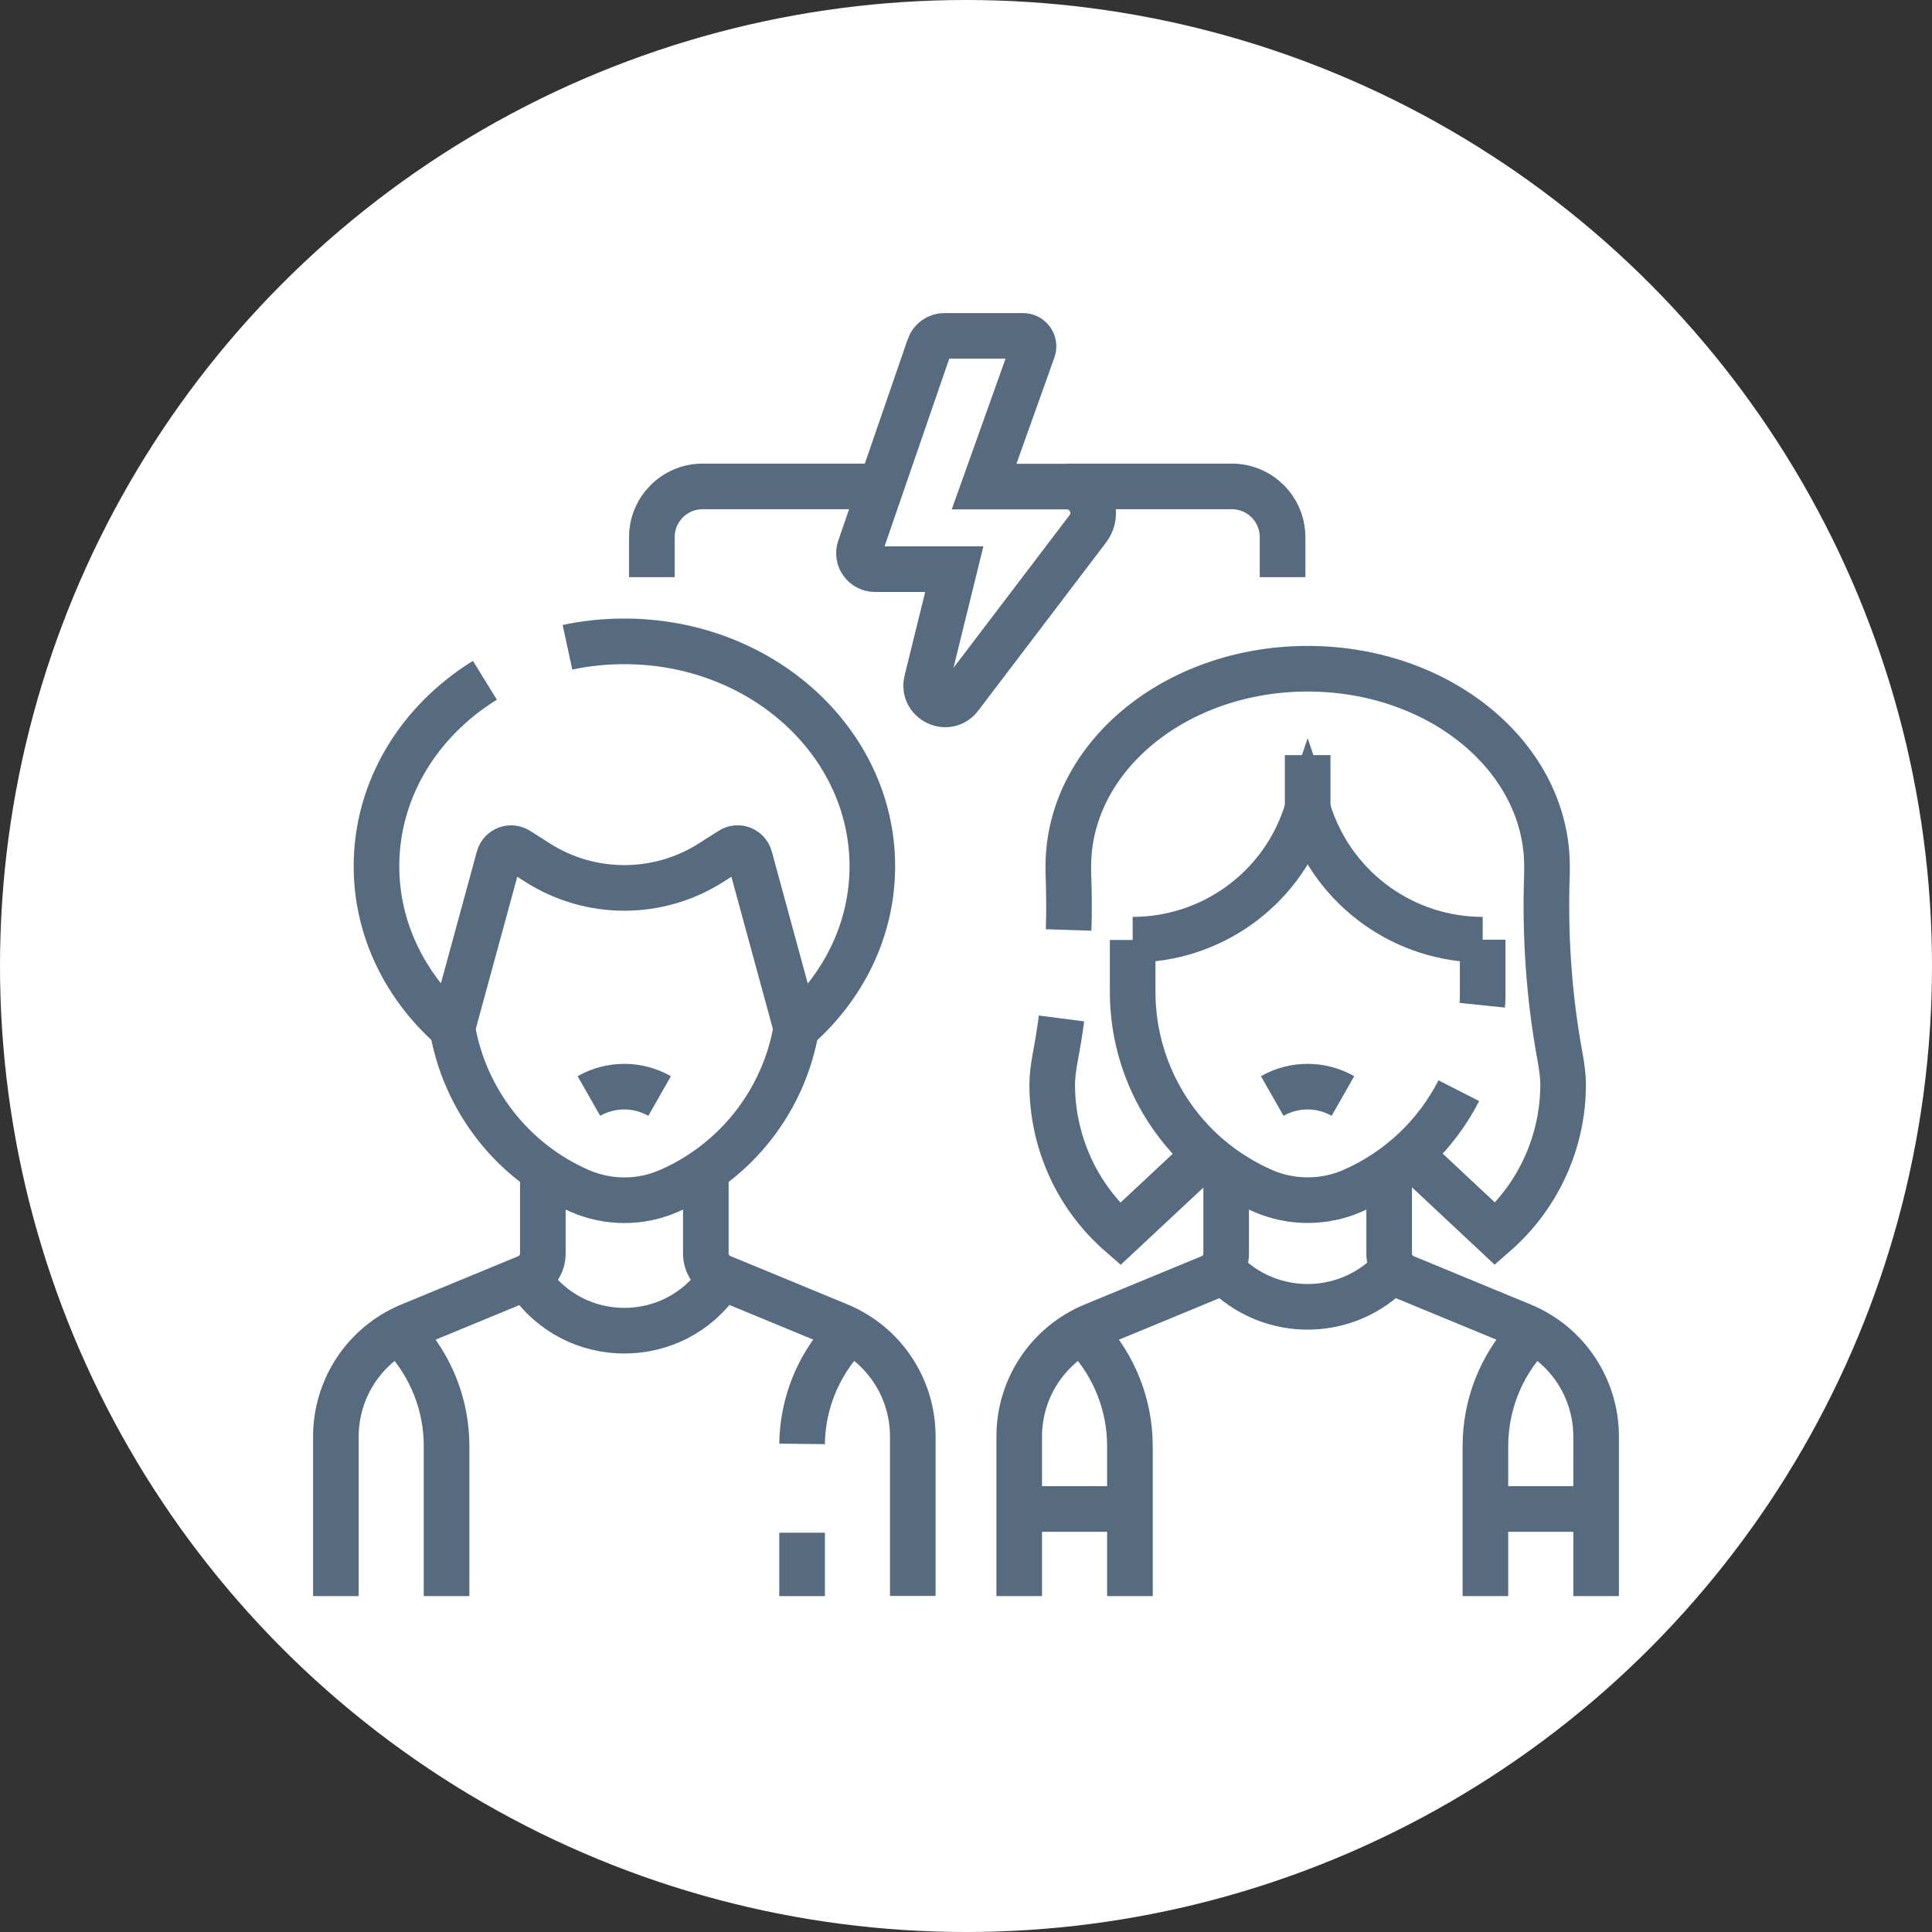 <?xml version="1.0" encoding="UTF-8"?><svg id="Layer_1" xmlns="http://www.w3.org/2000/svg" viewBox="0 0 127.06 127.06"><rect x="0" y="0" width="127.06" height="127.06" fill="#333333" stroke="none"/><defs><style>.cls-1{fill:none;stroke:#566b80;stroke-miterlimit:10;stroke-width:3px;}.cls-2{fill:#fff;stroke-width:0px;}</style></defs><circle class="cls-2" cx="63.53" cy="63.53" r="63.53"/><path class="cls-1" d="M57.75,31.99h-11.54c-1.84,0-3.34,1.49-3.34,3.34v2.63"/><path class="cls-1" d="M84.35,37.96v-2.63c0-1.84-1.49-3.34-3.34-3.34h-10.85"/><path class="cls-1" d="M61.11,22.8c.15-.42.54-.71.99-.71h5.18c.48,0,.81.47.65.92l-3.21,8.99h5.44c1.43,0,2.24,1.64,1.38,2.78l-8.4,11.05c-.81,1.07-2.51.26-2.19-1.05l1.81-7.35h-5.22c-.72,0-1.23-.71-.99-1.39l4.56-13.23Z"/><path class="cls-1" d="M69.81,66.98c-.11.85-.25,1.7-.41,2.55-.12.66-.2,1.28-.2,1.8,0,1.88.41,3.72,1.17,5.4.76,1.68,1.88,3.19,3.3,4.43l5.45-5.09"/><path class="cls-1" d="M70.28,61.16c.04-1.26.03-2.52-.02-3.78,0-.13,0-.26,0-.4,0-7.18,7.05-13,15.74-13s15.74,5.82,15.74,13c0,.13,0,.27,0,.4-.15,4.07.12,8.14.86,12.14.12.66.2,1.28.2,1.8,0,3.77-1.63,7.35-4.47,9.83l-5.46-5.11"/><path class="cls-1" d="M80.64,77.19v5.26c0,.68-.41,1.29-1.04,1.55l-7.7,3.18c-2.95,1.22-4.87,4.1-4.87,7.29v10.5"/><path class="cls-1" d="M104.97,104.97v-10.5c0-3.19-1.92-6.07-4.87-7.29l-7.7-3.18c-.63-.26-1.04-.87-1.04-1.55v-5.26"/><path class="cls-1" d="M74.49,61.82v3.41c0,2.84.84,5.54,2.33,7.82,1.49,2.28,3.64,4.13,6.24,5.27.94.41,1.94.61,2.94.61s2-.2,2.94-.61c3.09-1.35,5.53-3.71,7-6.59"/><path class="cls-1" d="M97.51,61.8v3.43c0,.29,0,.59-.03.88"/><path class="cls-1" d="M97.51,61.8h0c-5.12,0-9.67-3.25-11.34-8.09l-.17-.5-.17.5c-1.66,4.84-6.22,8.09-11.34,8.09h0"/><path class="cls-1" d="M88.32,72.08c-1.44-.82-3.21-.82-4.65,0"/><path class="cls-1" d="M71.51,87.92h0c1.8,1.95,2.8,4.52,2.8,7.18v9.87"/><line class="cls-1" x1="67.52" y1="99.24" x2="74.15" y2="99.24"/><path class="cls-1" d="M100.49,87.92h0c-1.8,1.95-2.8,4.52-2.8,7.18v9.87"/><line class="cls-1" x1="104.48" y1="99.24" x2="97.85" y2="99.24"/><path class="cls-1" d="M80.77,83.89h0c2.94,2.74,7.51,2.74,10.45,0h0"/><line class="cls-1" x1="86" y1="53.2" x2="86" y2="49.66"/><path class="cls-1" d="M37.32,42.57c1.2-.26,2.46-.39,3.75-.39,9,0,16.3,6.62,16.3,14.79,0,4.18-1.91,7.96-4.99,10.65"/><path class="cls-1" d="M29.75,67.62c-3.07-2.69-4.99-6.47-4.99-10.65,0-5.08,2.82-9.57,7.13-12.23"/><path class="cls-1" d="M46.42,77.32v5.12c0,.68.41,1.29,1.04,1.55l7.7,3.18c2.95,1.22,4.87,4.1,4.87,7.29v10.5"/><path class="cls-1" d="M22.09,104.97v-10.5c0-3.19,1.92-6.07,4.87-7.29l7.7-3.18c.63-.26,1.04-.87,1.04-1.55v-5.33"/><path class="cls-1" d="M52.37,67.62c-.8,4.7-3.91,8.75-8.37,10.7h0c-1.87.82-4,.82-5.88,0h0c-4.46-1.95-7.57-6.01-8.37-10.71"/><path class="cls-1" d="M43.38,72.08c-1.44-.82-3.21-.82-4.65,0"/><path class="cls-1" d="M26.57,87.92h0c1.8,1.95,2.8,4.52,2.8,7.18v9.87"/><line class="cls-1" x1="52.75" y1="104.97" x2="52.75" y2="100.8"/><path class="cls-1" d="M52.75,94.96c.03-2.61,1.03-5.11,2.8-7.04"/><path class="cls-1" d="M52.37,67.62l-3.06-11.23c-.15-.54-.78-.79-1.25-.48l-1.29.82c-3.48,2.22-7.94,2.22-11.42,0l-1.29-.82c-.47-.3-1.1-.06-1.25.48l-3.06,11.22"/><path class="cls-1" d="M34.78,84.17c2.99,4.46,9.57,4.46,12.56,0"/></svg>